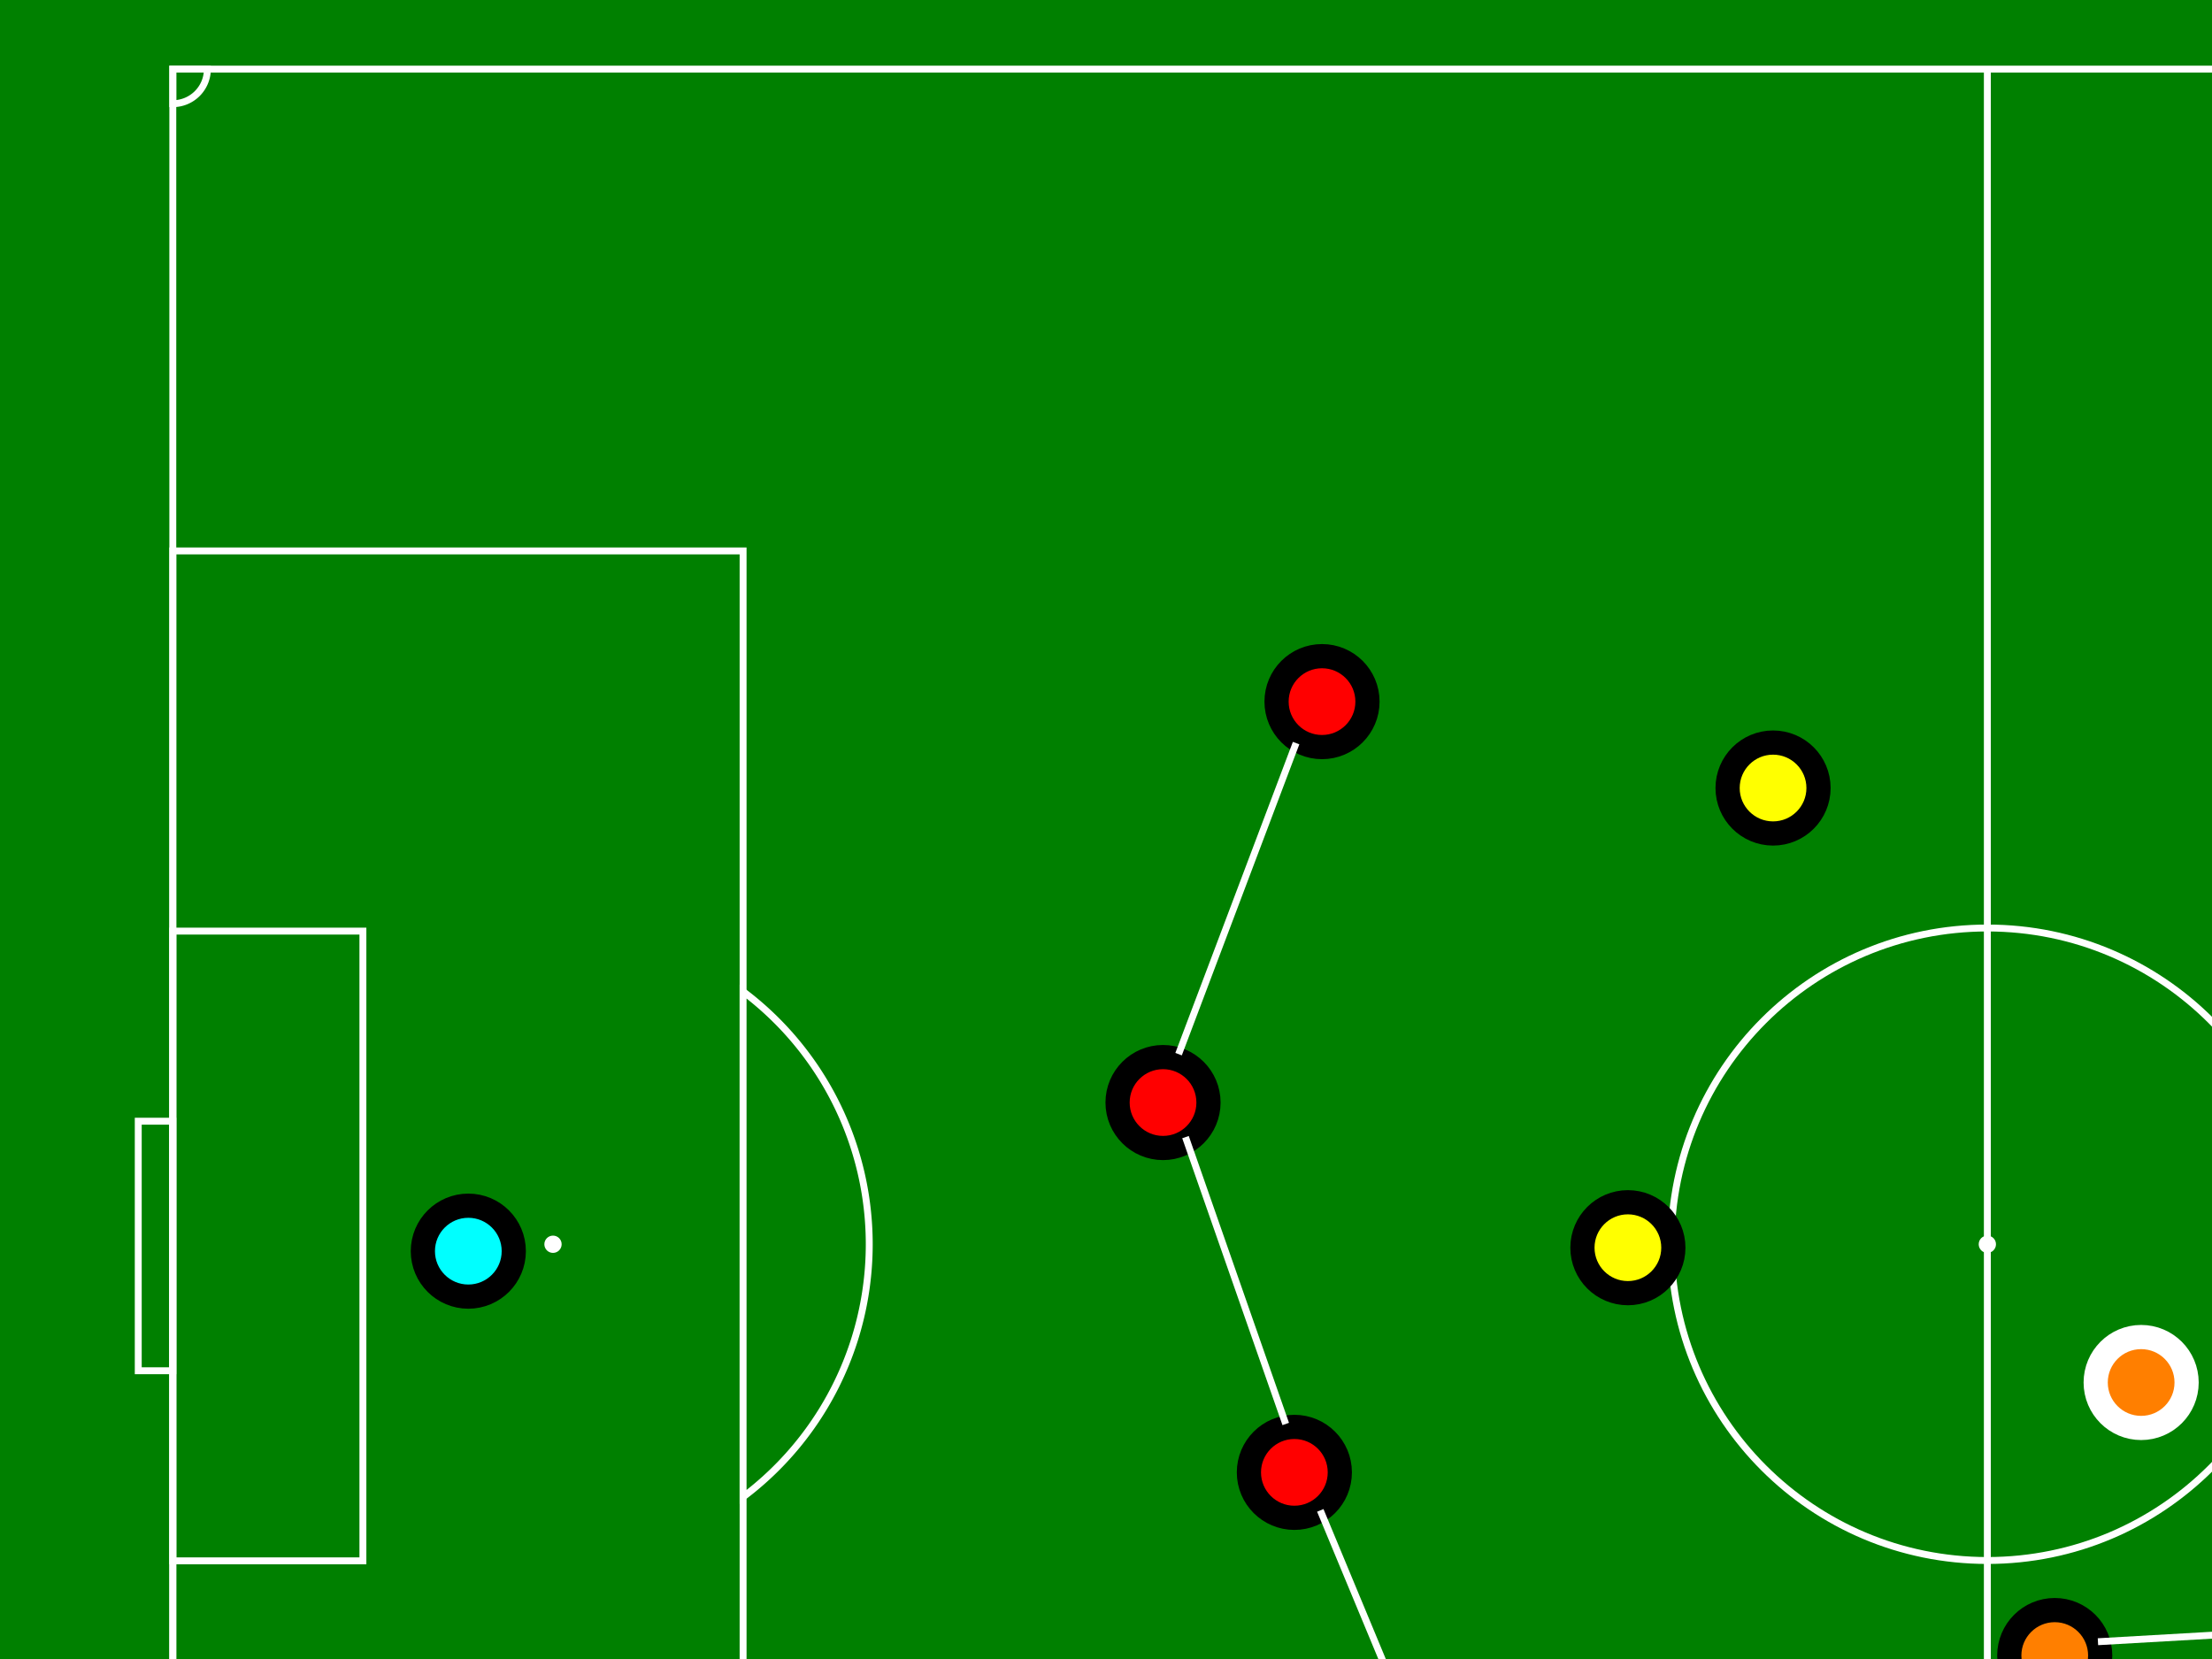 <?xml version="1.0"?><svg width="640" height="480" xmlns="http://www.w3.org/2000/svg">
 <title>MTsc 11v11 - All Players</title>
 <!--         -->
 <!--                  -->
 <!--      -->
 <!--         -->
 <!--      -->
 <!--         -->
 <!--       -->
 <!--         -->
 <g>
  <title>Layer 1</title>
  <rect x="0" y="0" width="1150" height="720" fill="green"/>
  <path d="m575,20l-525,0l0,680l1050,0l0,-680l-525,0l0,680l0,-680z" stroke="white" stroke-width="2" fill="green"/>
  <circle cx="575" cy="360" r="91.5" stroke="white" stroke-width="2" fill-opacity="0" fill="black"/>
  <circle cx="575" cy="360" r="2" stroke="white" fill="white"/>
  <circle cx="160" cy="360" r="2" stroke="white" fill="white"/>
  <circle cx="990" cy="360" r="2" stroke="white" fill="white"/>
  <path d="m50,324.4l-10,0l0,72.2l10,0l0,-72.2z" stroke="white" stroke-width="2" fill-opacity="0"/>
  <path d="m1100,324.4l10,0l0,72.2l-10,0l0,-72.2z" stroke="white" stroke-width="2" fill-opacity="0"/>
  <path d="m50,269.4l55,0l0,182.2l-55,0l0,-182.2z" stroke="white" stroke-width="2" fill-opacity="0"/>
  <path d="m1100,269.4l-55,0l0,182.2l55,0l0,-182.2z" stroke="white" stroke-width="2" fill-opacity="0"/>
  <path d="m50,159.4l165,0l0,402.2l-165,0l0,-402.2z" stroke="white" stroke-width="2" fill-opacity="0"/>
  <path fill="black" d="m1100,159.4l-165,0l0,402.2l165,0l0,-402.2z" stroke="white" stroke-width="2" fill-opacity="0"/>
  <path d="m215,286.875a91.5,91.5 0 0 10,146.25l0,-146.25z" stroke="white" stroke-width="2" fill="green"/>
  <path d="m935,286.875a91.5,91.5 0 0 00,146.25l0,-146.25z" stroke="white" stroke-width="2" fill="green"/>
  <path d="m50,30a10,10 0 0 010,-10l-10,0l0,10z" stroke="white" stroke-width="2" fill-opacity="0"/>
  <path d="m60,700a10,10 0 0 0-10,-10l0,10l10,0z" stroke="white" stroke-width="2" fill-opacity="0"/>
  <path d="m1100,690a10,10 0 0 0-10,10l10,0l0,-10z" stroke="white" stroke-width="2" fill-opacity="0"/>
  <path d="m1090,20a10,10 0 0 010,10l0,-10l-10,0z" stroke="white" stroke-width="2" fill-opacity="0"/>
  <circle fill="#FF0000" stroke="#000000" stroke-width="7" cx="382.5" cy="203" r="13.153" id="svg_1"/>
  <circle fill="#FF0000" stroke="#000000" stroke-width="7" cx="336.5" cy="319" r="13.153" id="svg_2"/>
  <circle fill="#FF0000" stroke="#000000" stroke-width="7" cx="374.5" cy="426" r="13.153" id="svg_3"/>
  <circle fill="#FF0000" stroke="#000000" stroke-width="7" cx="419.5" cy="527" r="13.153" id="svg_4"/>
  <circle fill="#ffff00" stroke="#000000" stroke-width="7" cx="513" cy="228" r="13.153" id="svg_5"/>
  <circle fill="#ffff00" stroke="#000000" stroke-width="7" cx="471" cy="361" r="13.153" id="svg_6"/>
  <circle fill="#ffff00" stroke="#000000" stroke-width="7" cx="551" cy="525" r="13.153" id="svg_7"/>
  <circle fill="#ffff00" stroke="#000000" stroke-width="7" cx="549" cy="594" r="13.153" id="svg_8"/>
  <circle fill="#ff7f00" stroke="#000000" stroke-width="7" cx="659.5" cy="473" r="13.153" id="svg_9"/>
  <circle fill="#ff7f00" stroke="#000000" stroke-width="7" cx="594.5" cy="479" r="13.153" id="svg_10"/>
  <circle fill="#00ffff" stroke="#000000" stroke-width="7" cx="135.5" cy="362" r="13.153" id="svg_11"/>
  <circle id="svg_26" fill="#FF0000" stroke="#ffffff" stroke-width="7" cx="878.5" cy="204" r="13.153"/>
  <circle id="svg_27" fill="#FF0000" stroke="#ffffff" stroke-width="7" cx="878.5" cy="324" r="13.153"/>
  <circle id="svg_28" fill="#FF0000" stroke="#ffffff" stroke-width="7" cx="878.5" cy="412" r="13.153"/>
  <circle id="svg_29" fill="#FF0000" stroke="#ffffff" stroke-width="7" cx="878.5" cy="538" r="13.153"/>
  <circle id="svg_30" fill="#ffff00" stroke="#ffffff" stroke-width="7" cx="743" cy="119" r="13.153"/>
  <circle id="svg_31" fill="#ffff00" stroke="#ffffff" stroke-width="7" cx="743" cy="268" r="13.153"/>
  <circle id="svg_32" fill="#ffff00" stroke="#ffffff" stroke-width="7" cx="743" cy="464" r="13.153"/>
  <circle id="svg_33" fill="#ffff00" stroke="#ffffff" stroke-width="7" cx="670" cy="574" r="13.153"/>
  <circle id="svg_34" fill="#ff7f00" stroke="#ffffff" stroke-width="7" cx="672.5" cy="354" r="13.153"/>
  <circle id="svg_35" fill="#ff7f00" stroke="#ffffff" stroke-width="7" cx="619.5" cy="400" r="13.153"/>
  <circle id="svg_36" fill="#00ffff" stroke="#ffffff" stroke-width="7" cx="1016.5" cy="359" r="13.153"/>
  <circle id="svg_37" fill="#ffffff" stroke="#000000" stroke-width="9" cx="636" cy="562" r="9.153"/>
  <line id="svg_38" y2="305" x2="341" y1="215" x1="375" stroke-linecap="null" stroke-linejoin="null" stroke-dasharray="null" stroke-width="2" stroke="white" fill="none"/>
  <line id="svg_39" y2="412" x2="372" y1="329" x1="343" stroke-linecap="null" stroke-linejoin="null" stroke-dasharray="null" stroke-width="2" stroke="white" fill="none"/>
  <line id="svg_40" y2="514" x2="414" y1="437" x1="382" stroke-linecap="null" stroke-linejoin="null" stroke-dasharray="null" stroke-width="2" stroke="white" fill="none"/>
  <line id="svg_41" y2="541" x2="551" y1="579" x1="551" stroke-linecap="null" stroke-linejoin="null" stroke-dasharray="null" stroke-width="2" stroke="#ffffff" fill="none"/>
  <line id="svg_42" y2="485" x2="584" y1="513" x1="555" stroke-linecap="null" stroke-linejoin="null" stroke-dasharray="null" stroke-width="2" stroke="#ffffff" fill="none"/>
  <line id="svg_43" y2="473" x2="642" y1="475" x1="607" stroke-linecap="null" stroke-linejoin="null" stroke-dasharray="null" stroke-width="2" stroke="#ffffff" fill="none"/>
 </g>
</svg>